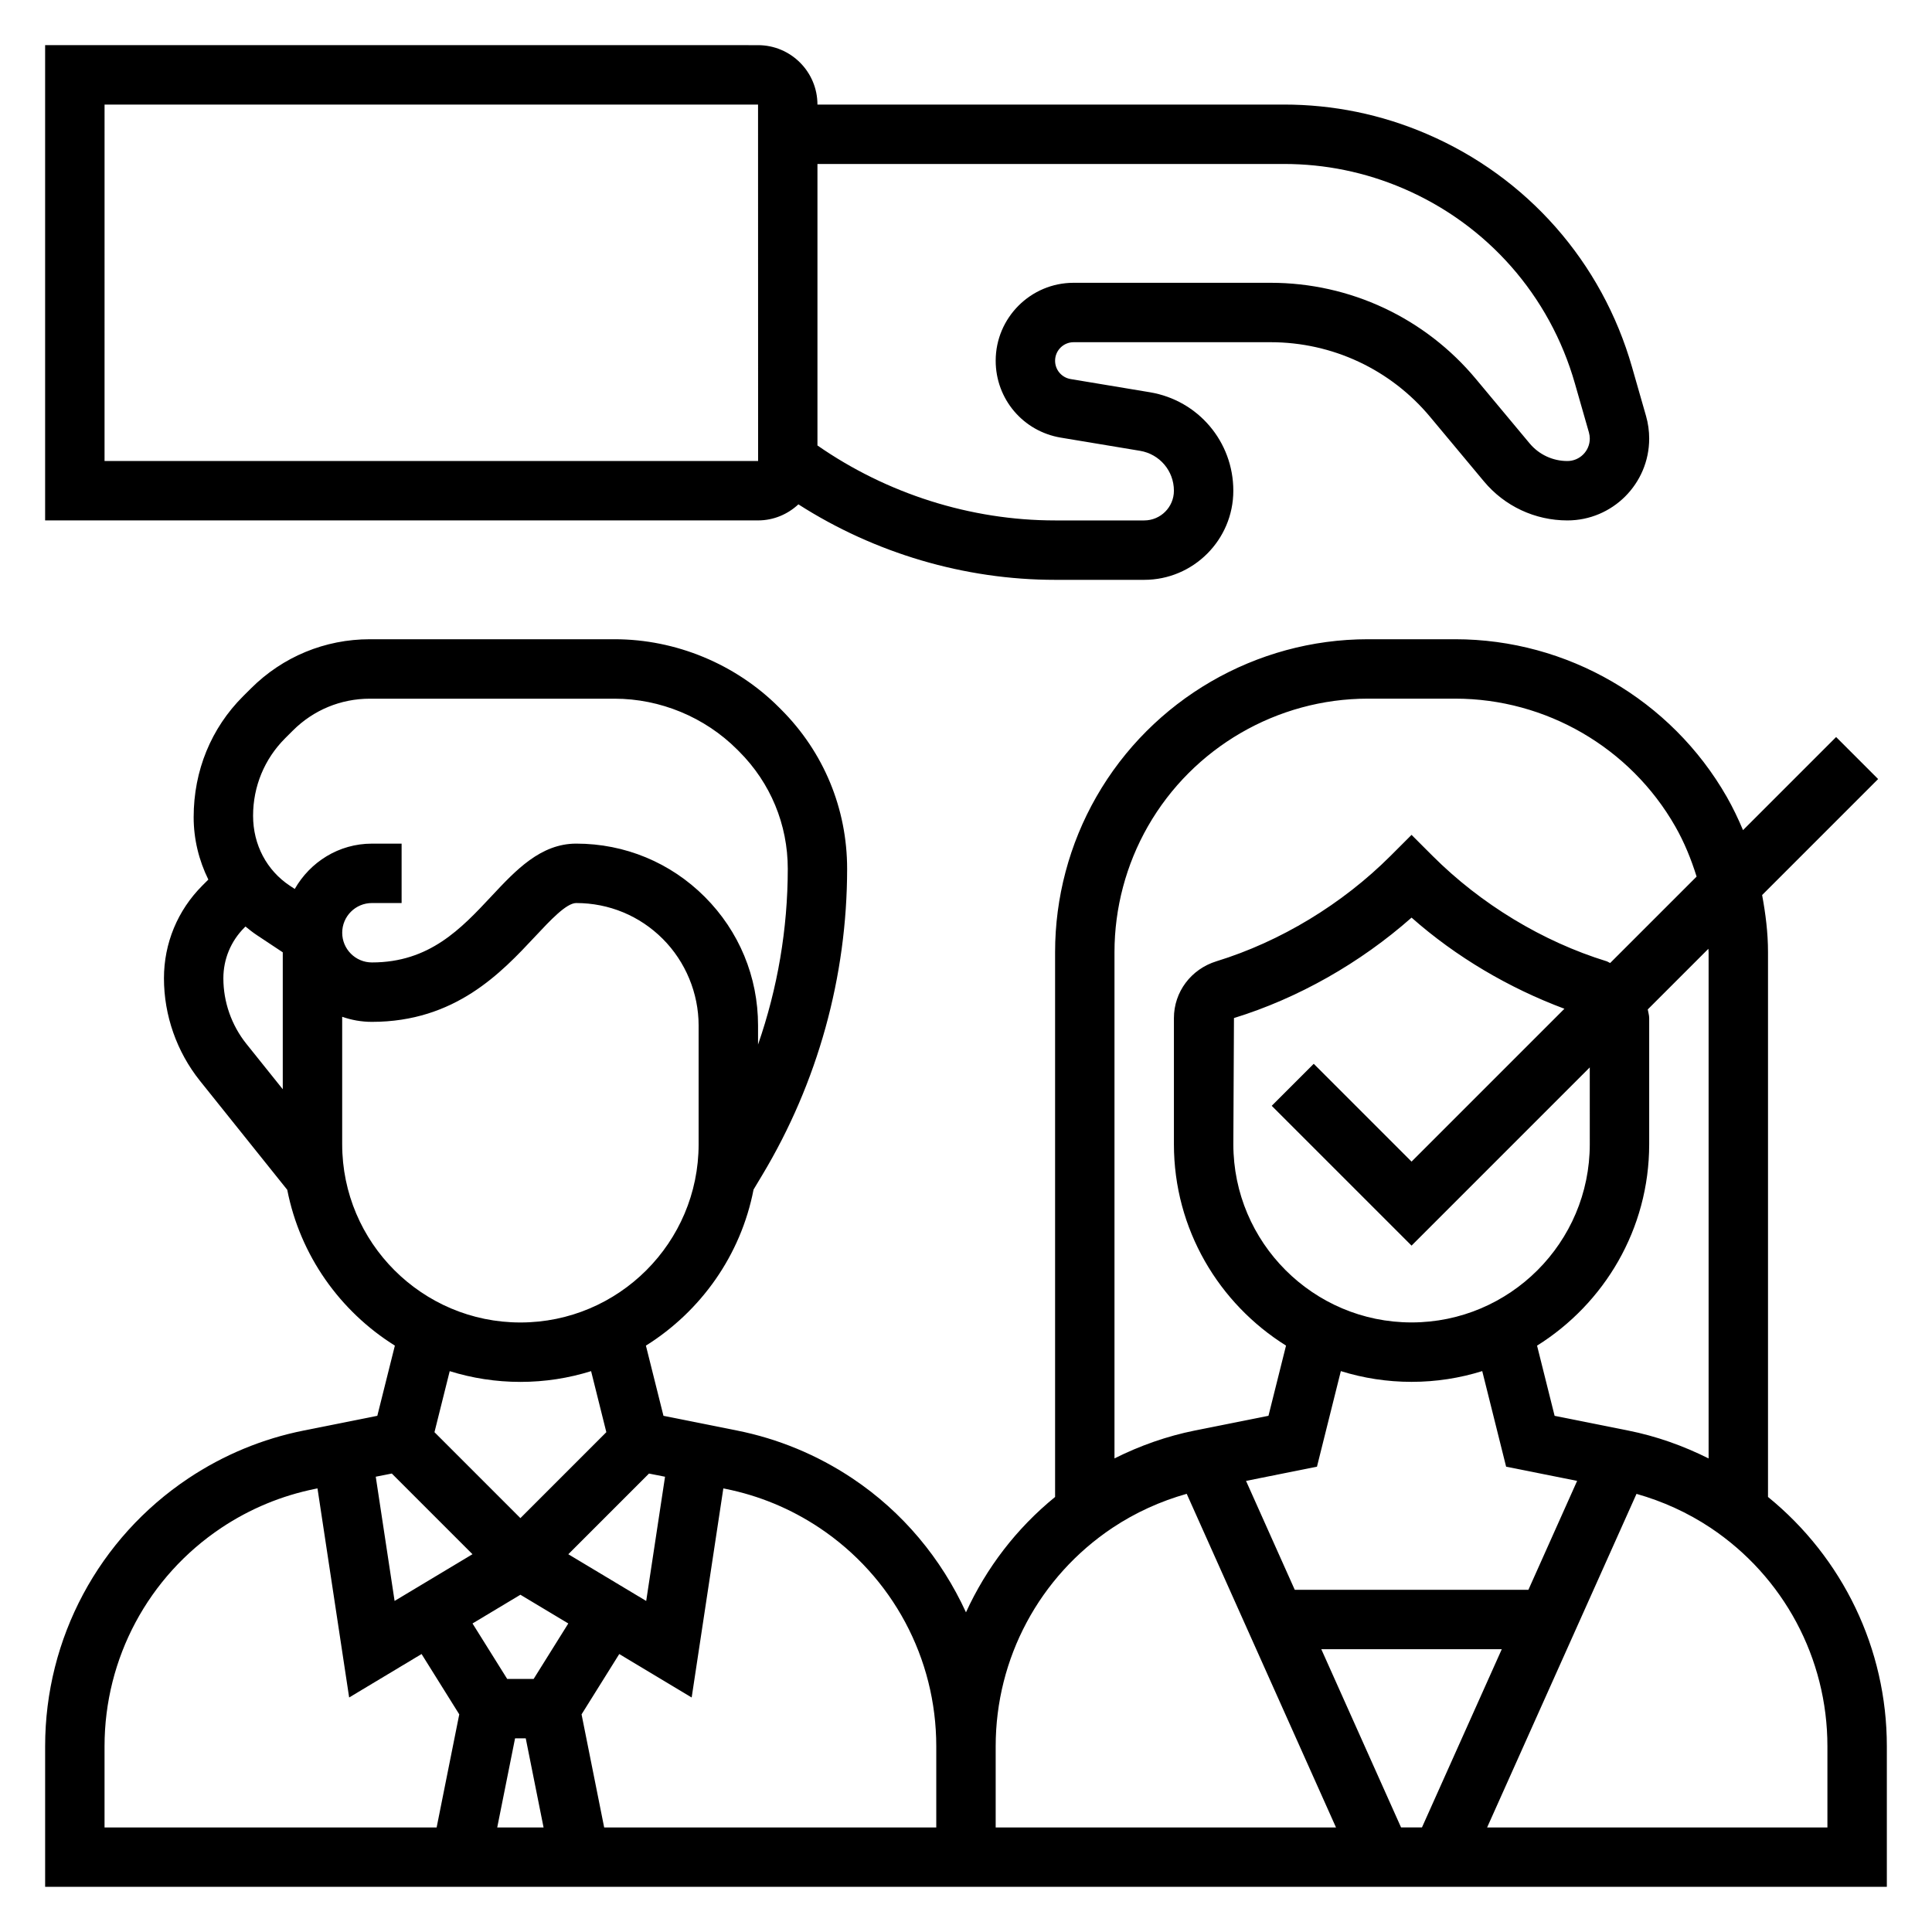 <?xml version="1.0" encoding="UTF-8"?>
<!-- Uploaded to: SVG Repo, www.svgrepo.com, Generator: SVG Repo Mixer Tools -->
<svg fill="#000000" width="800px" height="800px" version="1.1" viewBox="144 144 512 512" xmlns="http://www.w3.org/2000/svg">
 <g>
  <path d="m612.54 540.71v-144.41c0-5.094-0.637-10.133-1.559-15.105l30.742-30.742-11.133-11.133-24.672 24.672c-1.273-3.008-2.676-5.969-4.305-8.816-14.73-25.77-42.305-41.773-71.973-41.773h-23.129c-29.676 0-57.246 16.004-71.98 41.777-7.148 12.492-10.922 26.711-10.922 41.121v144.41c-10.242 8.336-18.23 18.812-23.617 30.574-6.496-14.176-16.711-26.574-30.125-35.52-9.328-6.211-19.617-10.477-30.582-12.668l-19.461-3.891-4.652-18.602c14.555-9.109 25.152-23.938 28.527-41.359l2.32-3.871c14.695-24.488 22.465-52.547 22.477-81.129 0-15.949-6.211-30.945-17.484-42.211l-0.574-0.574c-11.449-11.473-27.336-18.055-43.555-18.055h-64.867c-11.902 0-23.098 4.637-31.52 13.043l-2.086 2.078c-8.438 8.434-13.09 19.672-13.09 32.047 0 5.84 1.402 11.461 3.891 16.523l-1.582 1.582c-6.566 6.574-10.18 15.297-10.18 24.578 0 9.824 3.387 19.469 9.523 27.152l23.152 28.906c3.402 17.391 13.988 32.195 28.52 41.289l-4.652 18.602-19.461 3.891c-10.965 2.188-21.254 6.453-30.59 12.668-23.777 15.863-37.98 42.402-37.98 70.992v37.273h488.07v-37.273c0-25.844-11.684-49.926-31.488-66.047zm-15.742-144.41v134.2c-6.754-3.379-13.879-5.91-21.348-7.398l-19.461-3.891-4.652-18.602c17.812-11.145 29.715-30.871 29.715-53.379v-33.418c0-0.805-0.262-1.535-0.379-2.305l16.066-16.066c0 0.289 0.059 0.574 0.059 0.863zm-47.754 169.01h-61.922l-12.91-28.859 18.797-3.762 6.328-25.332c5.922 1.848 12.223 2.848 18.738 2.848 6.519 0 12.816-1 18.734-2.852l6.328 25.332 18.82 3.762zm-7.055 15.742-21.152 47.23h-5.543l-21.137-47.23zm-23.914-106.95 47.23-47.23 0.004 20.355c0 26.047-21.184 47.23-47.23 47.23s-47.23-21.184-47.23-47.23l0.164-33.434c16.98-5.234 33.441-14.578 47.066-26.617 11.816 10.445 25.836 18.672 40.508 24.152l-40.512 40.512-25.922-25.922-11.133 11.133zm-69.871-111.11c11.934-20.875 34.273-33.844 58.309-33.844h23.129c24.043 0 46.383 12.965 58.309 33.844 2.41 4.211 4.227 8.707 5.668 13.312l-22.91 22.906c-0.332-0.125-0.598-0.355-0.945-0.465-16.949-5.219-33.332-15.145-46.121-27.93l-5.566-5.566-5.566 5.566c-12.793 12.785-29.172 22.711-46.129 27.93-6.746 2.078-11.281 8.133-11.281 15.066v33.418c0 22.508 11.902 42.234 29.711 53.371l-4.652 18.602-19.461 3.891c-7.469 1.496-14.594 4.023-21.348 7.398v-134.19c0.008-11.672 3.07-23.188 8.855-33.312zm-9.359 185.88c6.086-4.047 12.691-7.031 19.648-8.996l39.562 88.418h-90.188v-21.531c0-23.309 11.586-44.949 30.977-57.891zm-77.707 0c19.398 12.941 30.984 34.582 30.984 57.891v21.531h-88.008l-5.992-29.969 9.988-15.988 19.191 11.516 8.391-55.41 0.504 0.102c8.938 1.785 17.34 5.266 24.941 10.328zm-79.223 17.75 12.691 7.613-9.18 14.695h-7.016l-9.188-14.695zm-1.418 38.055h2.832l4.723 23.617h-12.281zm39.746-69.328-4.992 32.922-20.641-12.383 21.379-21.379zm-100.7-195.68 2.086-2.078c5.441-5.434 12.684-8.43 20.387-8.43h64.867c12.074 0 23.898 4.894 32.441 13.438l0.574 0.574c8.297 8.305 12.871 19.332 12.871 31.078-0.008 15.926-2.699 31.66-7.879 46.57v-5.07c0-12.871-5.016-24.969-14.113-34.07-9.094-9.102-21.191-14.113-34.07-14.113-9.43 0-16.027 7.055-22.418 13.887-8.094 8.66-16.469 17.602-31.73 17.602-4.344 0-7.871-3.527-7.871-7.871s3.527-7.871 7.871-7.871h7.871v-15.742h-7.871c-8.785 0-16.375 4.879-20.445 12.012l-1.316-0.867c-6.094-4.047-9.73-10.82-9.73-18.531 0-7.773 3.016-15.055 8.477-20.516zm-16.348 63.598c0-5.078 1.977-9.848 5.566-13.438l0.293-0.293c0.977 0.805 1.977 1.59 3.039 2.297l6.844 4.539v36.289l-9.676-12.074c-3.91-4.906-6.066-11.055-6.066-17.32zm31.488 43.973v-33.785c2.465 0.867 5.109 1.348 7.871 1.348 22.105 0 34.312-13.059 43.234-22.594 4.094-4.375 8.32-8.895 10.918-8.895 8.676 0 16.824 3.379 22.938 9.5 6.039 6.043 9.5 14.398 9.5 22.938v31.488c0 26.047-21.184 47.23-47.23 47.23s-47.23-21.184-47.23-47.23zm47.23 62.977c6.519 0 12.816-1 18.734-2.852l4.039 16.176-22.773 22.777-22.773-22.773 4.039-16.176c5.918 1.848 12.215 2.848 18.734 2.848zm-34.078 24.285 21.379 21.379-20.641 12.383-4.992-32.922zm-76.129 72.266c0-23.309 11.586-44.949 30.977-57.891 7.621-5.07 16.012-8.543 24.953-10.336l0.504-0.102 8.391 55.41 19.191-11.516 9.988 15.988-5.996 29.977h-88.008zm456.58 21.531h-90.184l39.59-88.41c6.949 1.969 13.539 4.953 19.617 8.988 19.387 12.941 30.977 34.582 30.977 57.891z"/>
  <path d="m355.59 277.66c20.191 12.934 44.012 20.004 68.02 20.004h23.617c13.02 0 23.617-10.598 23.617-23.617 0-12.98-9.297-23.953-22.113-26.098l-21.012-3.496c-2.375-0.406-4.109-2.438-4.109-4.856 0-2.707 2.207-4.91 4.914-4.91h52.184c16.406 0 31.836 7.227 42.328 19.836l14.211 17.035c5.484 6.59 13.555 10.359 22.125 10.359 11.957 0 21.68-9.723 21.68-21.68 0-2.023-0.277-4.031-0.828-5.969l-3.715-12.973c-7.965-27.867-27.812-50.406-54.465-61.828-12.004-5.152-24.727-7.758-37.793-7.758h-123.62c0-8.684-7.062-15.742-15.742-15.742l-188.93-0.004v125.95h188.93c4.141 0 7.879-1.637 10.699-4.258zm128.66-90.207c10.926 0 21.555 2.18 31.598 6.481 22.277 9.547 38.871 28.387 45.516 51.688l3.715 12.973c0.148 0.535 0.23 1.094 0.23 1.645 0 3.273-2.664 5.938-5.938 5.938-3.891 0-7.551-1.715-10.035-4.707l-14.199-17.027c-13.504-16.203-33.332-25.5-54.43-25.5h-52.184c-11.391 0-20.656 9.266-20.656 20.656 0 10.141 7.258 18.711 17.262 20.379l21.012 3.496c5.188 0.875 8.957 5.316 8.957 10.574 0 4.344-3.527 7.871-7.871 7.871h-23.617c-22.41 0-44.586-7.078-62.977-19.867v-74.598zm-312.54-15.742h173.18l0.016 94.465h-173.2z"/>
 </g>
</svg>